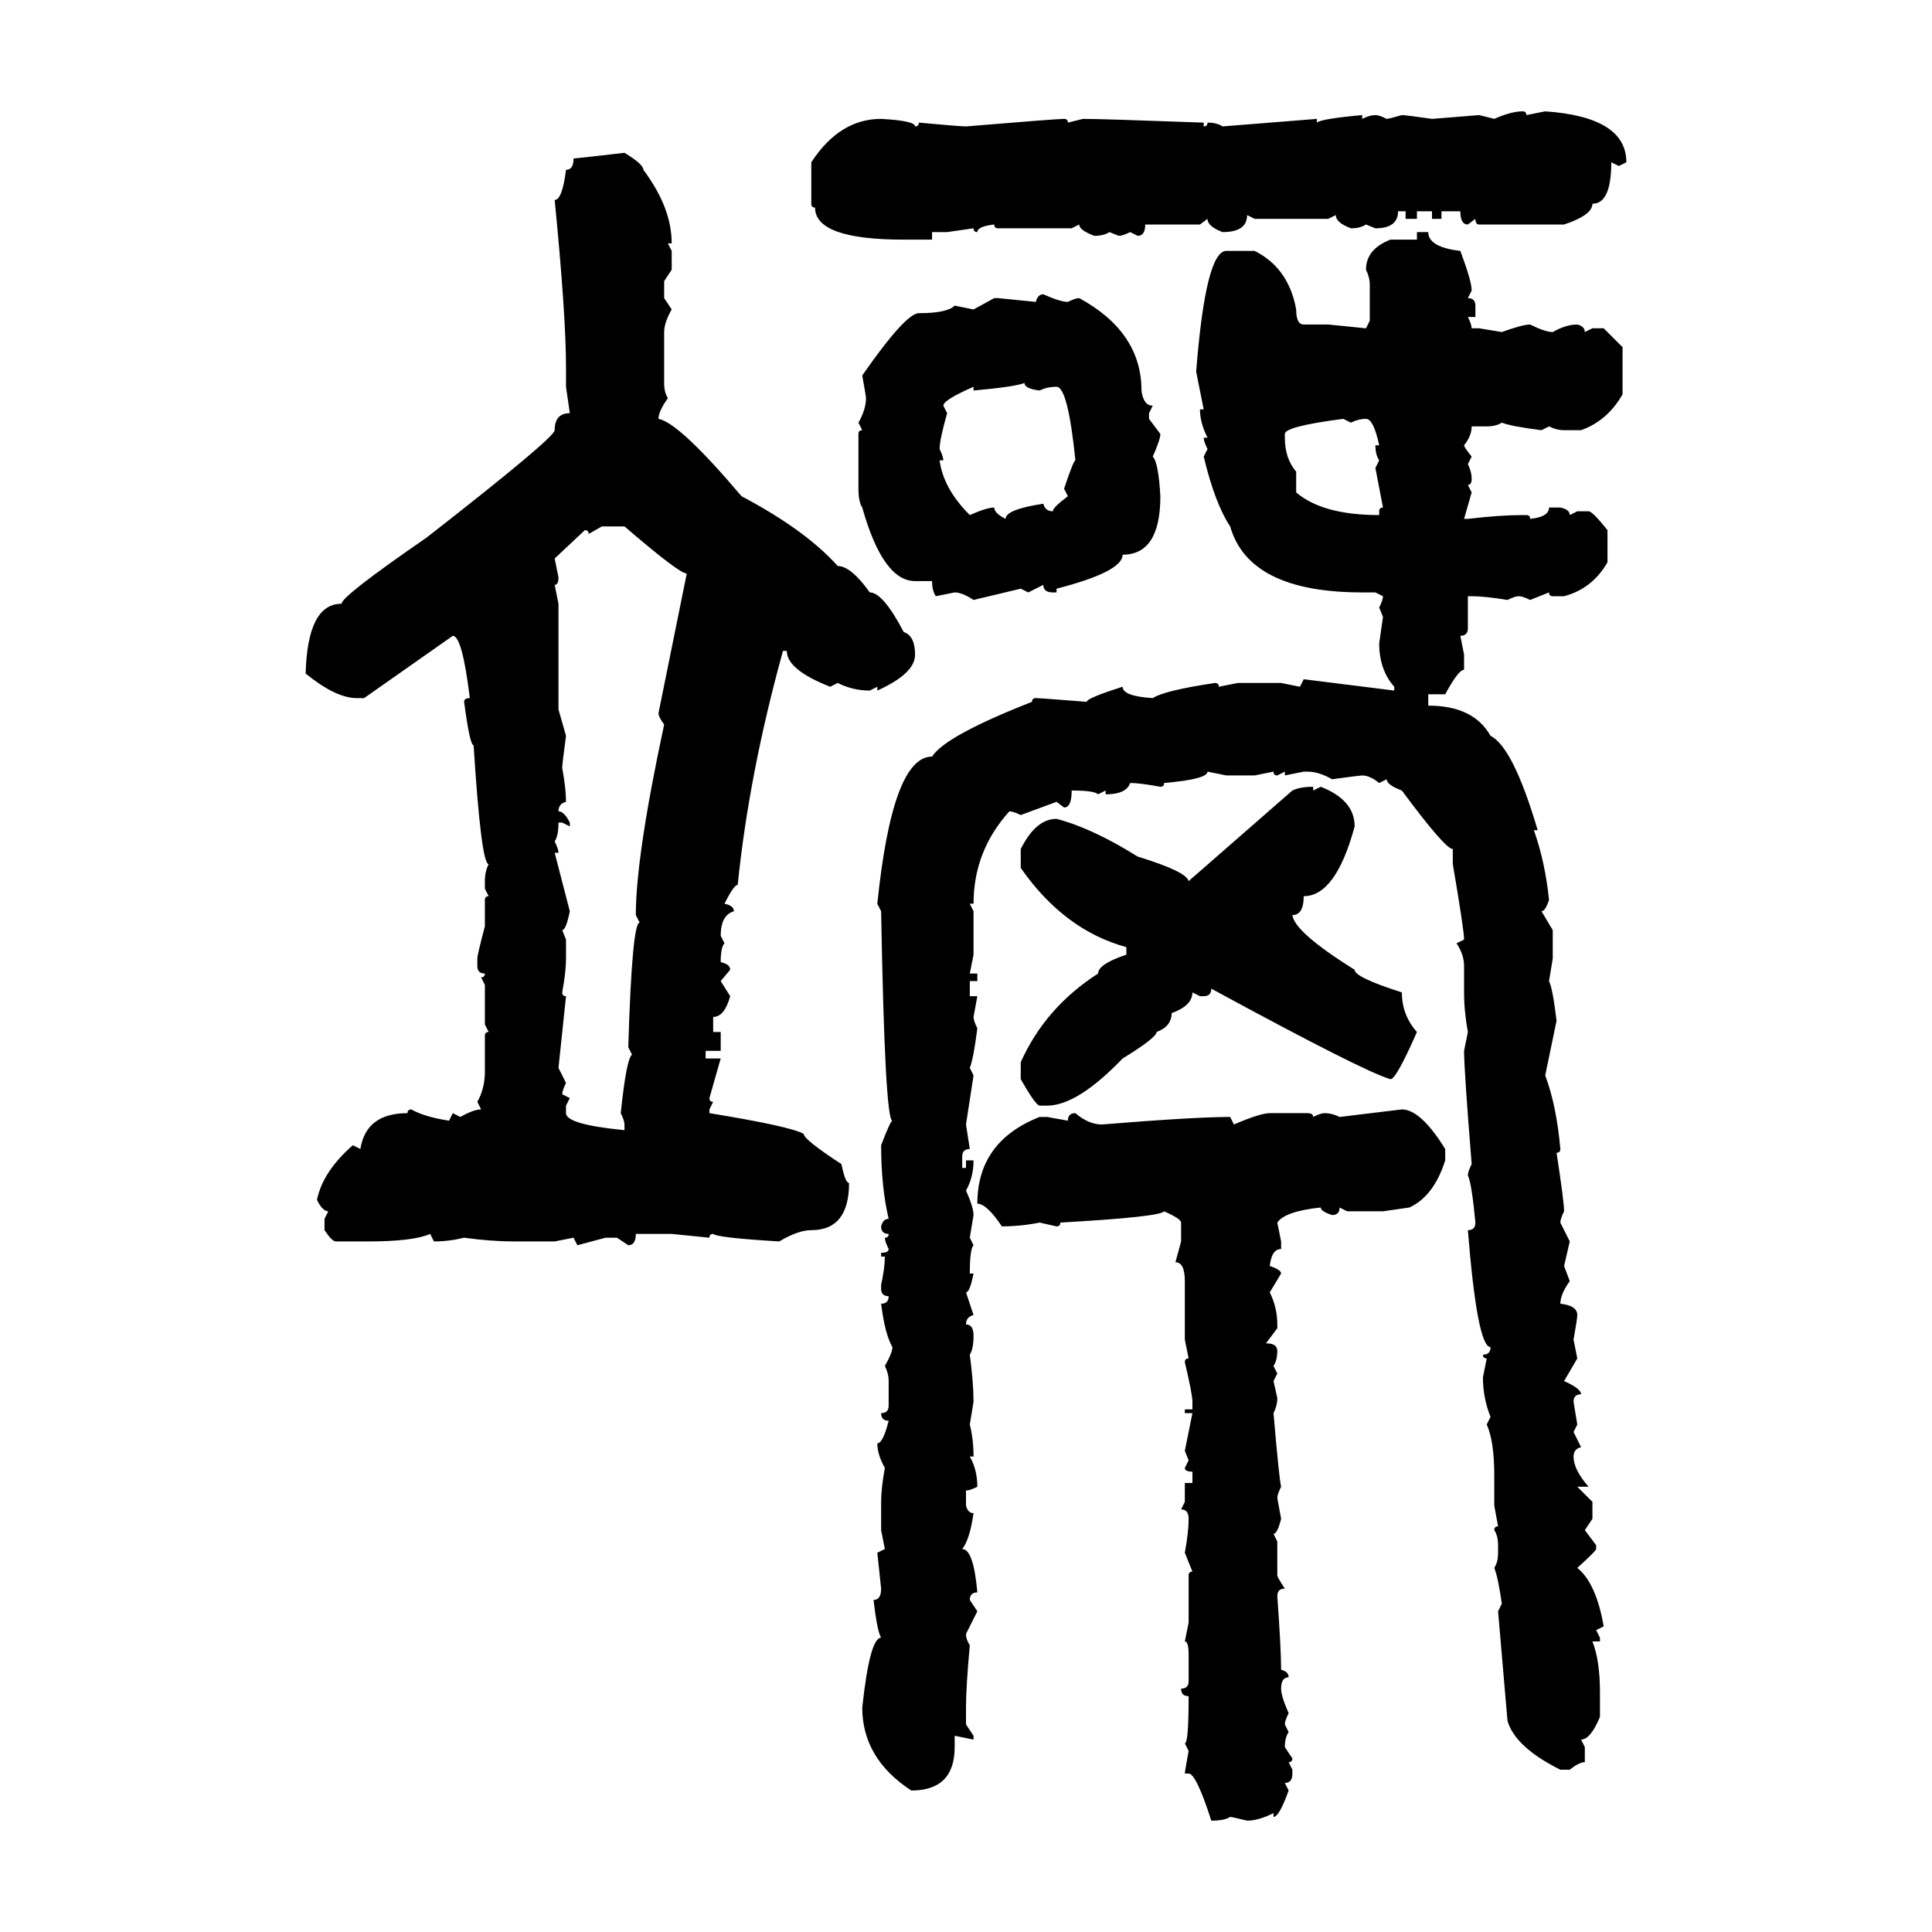 <svg xmlns="http://www.w3.org/2000/svg" xmlns:xlink="http://www.w3.org/1999/xlink" width="300" height="300"><path d="M236.43 17.29L236.43 17.29Q237.01 17.29 237.01 17.87L237.01 17.87L239.94 17.29Q252.54 18.16 252.54 25.20L252.54 25.20L251.37 25.78L250.20 25.20Q250.20 31.64 247.27 31.64L247.27 31.64Q247.27 33.40 242.87 34.86L242.87 34.86L229.69 34.86Q229.10 34.86 229.10 33.98L229.10 33.98L227.93 34.86Q226.76 34.86 226.76 32.81L226.76 32.81L223.83 32.81L223.83 33.98L222.36 33.98L222.36 32.81L220.02 32.81L220.02 33.98L218.26 33.98L218.26 32.81L217.09 32.81Q217.09 35.45 213.57 35.45L213.57 35.45L212.11 34.86Q211.23 35.45 209.77 35.45L209.77 35.45Q207.42 34.57 207.42 33.40L207.42 33.40L206.25 33.98L194.82 33.98L193.65 33.40Q193.65 36.04 189.84 36.04L189.84 36.04Q187.50 35.16 187.50 33.98L187.50 33.98L186.33 34.86L177.83 34.86Q177.83 36.62 176.66 36.62L176.66 36.62L175.49 36.04Q174.32 36.62 173.73 36.62L173.73 36.62L172.27 36.04Q171.39 36.62 169.92 36.62L169.92 36.62Q167.58 35.74 167.58 34.86L167.58 34.86L166.41 35.45L154.98 35.45Q154.39 35.45 154.39 34.86L154.39 34.86Q151.76 35.16 151.76 36.04L151.76 36.04Q151.17 36.04 151.17 35.45L151.17 35.45L147.07 36.04L144.73 36.04L144.73 37.21L140.33 37.21Q126.56 37.21 126.56 32.23L126.56 32.23Q125.98 32.23 125.98 31.64L125.98 31.64L125.98 25.20Q130.37 18.46 136.82 18.46L136.82 18.46Q142.09 18.75 142.09 19.63L142.09 19.63Q142.68 19.63 142.68 19.04L142.68 19.04Q149.12 19.63 150 19.63L150 19.63Q164.06 18.46 165.23 18.46L165.23 18.46Q165.82 18.46 165.82 19.04L165.82 19.04L168.16 18.46Q171.09 18.46 186.91 19.04L186.91 19.04L186.91 19.63Q187.50 19.63 187.50 19.04L187.50 19.04Q188.96 19.04 189.84 19.63L189.84 19.63L204.49 18.46L204.49 19.04Q205.08 18.46 211.52 17.87L211.52 17.87L211.52 18.46Q212.70 17.87 213.57 17.87L213.57 17.87Q214.16 17.87 215.33 18.46L215.33 18.46Q215.63 18.46 217.68 17.87L217.68 17.87Q218.26 17.87 222.36 18.46L222.36 18.46L229.69 17.87L232.03 18.46Q234.67 17.29 236.43 17.29ZM96.97 23.73L96.97 23.73Q99.90 25.49 99.90 26.37L99.90 26.37Q104.30 32.23 104.30 37.79L104.30 37.79L103.71 37.79L104.30 38.96L104.30 41.89L103.13 43.65L103.13 46.29L104.30 48.05Q103.13 50.10 103.13 51.56L103.13 51.56L103.13 59.47Q103.13 60.94 103.71 61.82L103.71 61.82Q102.25 63.87 102.25 65.04L102.25 65.04Q105.47 65.63 115.14 77.05L115.14 77.05Q125.10 82.32 130.08 87.89L130.08 87.89Q132.13 87.89 135.06 91.99L135.06 91.99Q137.11 91.99 140.33 98.14L140.33 98.14Q142.09 98.73 142.09 101.66L142.09 101.66Q142.09 104.59 136.23 107.23L136.23 107.23L136.23 106.64L135.06 107.23Q132.42 107.23 130.08 106.05L130.08 106.05L128.91 106.64Q122.17 104.00 122.17 101.07L122.17 101.07L121.58 101.07Q116.31 120.12 114.55 137.40L114.55 137.40Q113.96 137.40 112.50 140.33L112.50 140.33Q113.96 140.63 113.96 141.50L113.96 141.50Q111.91 142.09 111.91 145.31L111.91 145.31L112.50 146.48Q111.91 147.07 111.91 149.41L111.91 149.41Q113.38 149.71 113.38 150.59L113.38 150.59L111.91 152.34L113.38 154.69Q112.50 157.91 110.74 157.91L110.74 157.91L110.74 160.25L111.91 160.25L111.91 163.18L109.57 163.18L109.57 164.36L111.91 164.36L110.16 170.51Q110.16 171.09 110.74 171.09L110.74 171.09L110.16 172.27L110.16 172.85Q122.75 174.90 124.80 176.07L124.80 176.07Q124.80 176.95 130.66 180.76L130.66 180.76Q131.25 183.69 131.84 183.69L131.84 183.69Q131.84 191.02 125.98 191.02L125.98 191.02Q123.93 191.02 121.00 192.77L121.00 192.77Q111.33 192.19 110.74 191.60L110.74 191.60Q110.16 191.60 110.16 192.19L110.16 192.19L104.30 191.60L98.73 191.60Q98.73 193.36 97.56 193.36L97.56 193.36L95.80 192.19L94.04 192.19L89.65 193.36L89.06 192.19L86.13 192.77L79.98 192.77Q76.17 192.77 72.07 192.19L72.07 192.19Q69.73 192.77 67.38 192.77L67.38 192.77L66.80 191.60Q64.16 192.77 57.13 192.77L57.13 192.77L52.15 192.77Q51.56 192.77 50.39 191.02L50.39 191.02L50.39 189.26L50.98 188.09Q50.10 188.09 49.22 186.33L49.22 186.33Q50.10 181.93 54.79 177.83L54.79 177.83L55.96 178.42Q56.84 172.85 63.28 172.85L63.28 172.85Q63.28 172.27 63.87 172.27L63.87 172.27Q65.92 173.44 69.73 174.02L69.73 174.02L70.31 172.85L71.48 173.44Q73.54 172.27 74.71 172.27L74.71 172.27L74.12 171.09Q75.29 169.04 75.29 166.41L75.29 166.41L75.29 160.84Q75.29 160.25 75.88 160.25L75.88 160.25L75.29 159.08L75.29 152.93L74.71 151.76Q75.29 151.76 75.29 151.17L75.29 151.17Q74.12 151.17 74.12 150L74.12 150L74.12 148.83Q74.12 148.24 75.29 143.85L75.29 143.85L75.29 139.75Q75.29 139.16 75.88 139.16L75.88 139.16L75.29 137.99L75.29 136.82Q75.29 135.35 75.88 134.18L75.88 134.18Q74.71 134.18 73.54 115.72L73.54 115.72Q72.95 115.72 72.07 108.98L72.07 108.98Q72.07 108.40 72.95 108.40L72.95 108.40Q71.78 98.73 70.31 98.73L70.31 98.73L56.54 108.40L55.37 108.40Q52.15 108.40 47.46 104.59L47.46 104.59Q47.75 93.75 53.03 93.75L53.03 93.75Q53.03 92.58 66.21 83.50L66.21 83.50Q86.13 67.97 86.13 66.80L86.13 66.80Q86.13 64.16 88.48 64.16L88.48 64.16L87.89 60.06L87.89 57.13Q87.89 48.93 86.13 31.05L86.13 31.05Q87.30 31.05 87.89 26.37L87.89 26.37Q89.06 26.37 89.06 24.61L89.06 24.61Q89.36 24.61 96.97 23.73ZM220.02 37.21L220.02 36.04L221.78 36.04Q221.78 38.38 226.76 38.96L226.76 38.96Q228.52 43.65 228.52 45.12L228.52 45.12L227.93 46.29Q229.10 46.29 229.10 47.46L229.10 47.46L229.10 49.22L227.93 49.22Q228.52 50.39 228.52 50.98L228.52 50.98L229.69 50.98L233.20 51.56Q236.43 50.39 237.60 50.39L237.60 50.39Q239.94 51.56 241.11 51.56L241.11 51.56Q243.16 50.39 244.92 50.39L244.92 50.39Q246.09 50.68 246.09 51.56L246.09 51.56L247.27 50.98L249.02 50.98L251.95 53.91L251.95 61.23Q249.61 65.33 245.51 66.80L245.51 66.80L242.87 66.80Q241.70 66.80 240.53 66.21L240.53 66.21L239.36 66.80Q234.67 66.21 233.20 65.63L233.20 65.63Q232.32 66.21 230.86 66.21L230.86 66.21L228.52 66.21Q228.52 67.68 227.34 69.14L227.34 69.14Q227.34 69.43 228.52 70.90L228.52 70.90L227.93 72.07Q228.52 73.24 228.52 74.41L228.52 74.41Q228.52 75.29 227.93 75.29L227.93 75.29L228.52 76.46L227.34 80.57L227.93 80.57Q232.91 79.98 236.43 79.98L236.43 79.98L237.01 79.98Q237.60 79.98 237.60 80.57L237.60 80.57Q240.53 80.27 240.53 78.81L240.53 78.81L242.29 78.81Q243.75 79.10 243.75 79.98L243.75 79.98L244.92 79.39L246.68 79.39Q247.27 79.39 249.61 82.32L249.61 82.32L249.61 87.30Q247.27 91.41 242.87 92.58L242.87 92.58L241.11 92.58Q240.53 92.58 240.53 91.99L240.53 91.99L237.60 93.16Q236.43 92.58 235.84 92.58L235.84 92.58Q235.25 92.58 234.08 93.16L234.08 93.16Q230.57 92.58 228.52 92.58L228.52 92.58L227.93 92.58L227.93 97.56Q227.93 98.73 226.76 98.73L226.76 98.73L227.34 101.66L227.34 104.00Q226.46 104.00 224.41 107.81L224.41 107.81L221.78 107.81L221.78 109.57Q228.81 109.57 231.45 114.26L231.45 114.26Q234.96 116.02 238.77 128.91L238.77 128.91L238.18 128.91Q239.94 133.89 240.53 139.75L240.53 139.75Q239.94 141.50 239.36 141.50L239.36 141.50L241.11 144.43L241.11 148.83L240.53 152.34Q241.11 153.52 241.70 158.50L241.70 158.50L239.94 166.99Q241.70 171.68 242.29 178.42L242.29 178.42Q242.29 179.00 241.70 179.00L241.70 179.00Q242.87 186.62 242.87 188.09L242.87 188.09Q242.29 189.26 242.29 189.84L242.29 189.84L243.75 192.77L242.87 196.58L243.75 198.93Q242.29 200.98 242.29 202.44L242.29 202.44Q244.92 202.73 244.92 204.20L244.92 204.20Q244.92 204.79 244.34 208.01L244.34 208.01L244.92 210.94L242.87 214.45Q245.51 215.63 245.51 216.50L245.51 216.50Q244.34 216.50 244.34 217.68L244.34 217.68L244.92 221.19L244.34 222.36L245.51 224.71Q244.34 225 244.34 226.17L244.34 226.17Q244.34 228.22 246.68 230.86L246.68 230.86L244.92 230.86L247.27 233.20L247.27 235.84L246.09 237.60L247.85 239.94L247.85 240.53Q247.85 240.82 244.92 243.46L244.92 243.46Q247.85 245.80 249.02 252.54L249.02 252.54L247.85 253.13L248.44 254.30L248.44 254.88L247.27 254.88Q248.44 257.81 248.44 262.79L248.44 262.79L248.44 266.60Q246.97 270.12 245.51 270.12L245.51 270.12L246.09 271.29L246.09 273.63Q245.21 273.63 243.75 274.80L243.75 274.80L242.29 274.80Q235.25 271.29 234.08 267.19L234.08 267.19L232.62 250.20L233.20 249.02Q232.62 244.92 232.03 243.46L232.03 243.46Q232.62 242.58 232.62 241.11L232.62 241.11L232.62 239.94Q232.62 238.48 232.03 237.60L232.03 237.60Q232.03 237.01 232.62 237.01L232.62 237.01L232.03 233.79L232.03 229.10Q232.03 223.83 230.86 221.19L230.86 221.19L231.45 220.02Q230.27 217.09 230.27 213.87L230.27 213.87L230.86 210.94Q230.27 210.94 230.27 210.35L230.27 210.35Q231.45 210.35 231.45 209.18L231.45 209.18Q229.39 209.18 227.93 191.02L227.93 191.02Q229.10 191.02 229.10 189.84L229.10 189.84Q228.52 183.69 227.93 182.52L227.93 182.52Q227.93 181.93 228.52 180.76L228.52 180.76Q227.34 166.11 227.34 163.18L227.34 163.18L227.93 160.25Q227.34 157.03 227.34 154.10L227.34 154.10L227.34 150Q227.34 148.24 226.17 146.48L226.17 146.48L227.34 145.90Q227.34 144.43 225.59 134.18L225.59 134.18L225.59 131.84Q224.41 131.84 217.68 122.75L217.68 122.75Q215.33 121.88 215.33 121.00L215.33 121.00L214.16 121.58Q212.70 120.41 211.52 120.41L211.52 120.41Q211.23 120.41 206.84 121.00L206.84 121.00Q204.79 119.82 203.03 119.82L203.03 119.82L202.44 119.82L199.51 120.41L199.51 119.82L198.34 120.41Q197.75 120.41 197.75 119.82L197.75 119.82L194.82 120.41L190.43 120.41L187.50 119.82Q187.50 121.00 180.76 121.58L180.76 121.58Q180.76 122.17 180.18 122.17L180.18 122.17Q176.95 121.58 175.49 121.58L175.49 121.58Q174.90 123.34 171.68 123.34L171.68 123.34L171.68 122.75L170.51 123.34Q169.92 122.75 166.41 122.75L166.41 122.75Q166.41 125.39 165.23 125.39L165.23 125.39L164.06 124.51L158.50 126.56Q157.32 125.98 156.74 125.98L156.74 125.98Q151.17 132.13 151.17 140.33L151.17 140.33L150.59 140.33L151.17 141.50L151.17 148.24L150.59 151.17L151.76 151.17L151.76 152.34L150.59 152.34L150.59 154.69L151.76 154.69L151.17 157.91Q151.17 158.50 151.76 159.67L151.76 159.67Q151.17 164.36 150.59 165.82L150.59 165.82L151.17 166.99L150 174.61L150.59 178.42Q149.41 178.42 149.41 179.59L149.41 179.59L149.41 181.35L150 181.35L150 180.18L151.17 180.18Q151.17 182.81 150 184.86L150 184.86Q151.17 187.50 151.17 188.67L151.17 188.67L150.59 192.19L151.17 193.36Q150.59 193.95 150.59 197.75L150.59 197.75L151.17 197.75Q150.59 200.68 150 200.68L150 200.68L151.17 204.20Q150 204.49 150 205.66L150 205.66Q151.17 205.66 151.17 207.42L151.17 207.42Q151.17 209.47 150.59 210.35L150.59 210.35Q151.17 214.75 151.17 217.68L151.17 217.68L150.59 221.19Q151.17 223.54 151.17 226.17L151.17 226.17L150.59 226.17Q151.76 228.22 151.76 230.86L151.76 230.86Q150.59 231.45 150 231.45L150 231.45L150 233.79Q150.29 234.96 151.17 234.96L151.17 234.96Q150.59 239.06 149.41 240.53L149.41 240.53Q151.17 240.53 151.76 247.27L151.76 247.27Q150.59 247.27 150.59 248.44L150.59 248.44L151.76 250.20L150 253.71Q150 254.59 150.59 255.47L150.59 255.47Q150 261.91 150 265.14L150 265.14L150 267.77L151.17 269.53L151.17 270.12L148.24 269.53L148.24 271.29Q148.24 278.03 141.50 278.03L141.50 278.03Q133.89 273.05 133.89 265.14L133.89 265.14Q135.06 254.30 136.82 254.30L136.82 254.30Q136.23 253.42 135.64 248.44L135.64 248.44Q136.82 248.44 136.82 246.68L136.82 246.68L136.23 241.11L137.40 240.53L136.82 237.60L136.82 233.20Q136.82 231.15 137.40 227.93L137.40 227.93Q136.23 225.88 136.23 224.12L136.23 224.12Q137.11 224.12 137.99 220.61L137.99 220.61Q136.82 220.61 136.82 219.43L136.82 219.43Q137.99 219.43 137.99 218.26L137.99 218.26L137.99 214.45Q137.99 213.28 137.40 212.11L137.40 212.11Q138.57 210.06 138.57 209.18L138.57 209.18Q137.40 207.13 136.82 202.44L136.82 202.44Q137.99 202.44 137.99 201.27L137.99 201.27Q136.82 201.27 136.82 200.10L136.82 200.10L136.82 199.51Q137.40 196.88 137.40 195.12L137.40 195.12L136.82 195.12L136.82 194.53Q137.99 194.53 137.99 193.95L137.99 193.95Q137.40 192.77 137.40 192.19L137.40 192.19Q137.99 192.19 137.99 191.60L137.99 191.60Q136.82 191.60 136.82 190.43L136.82 190.43Q137.11 189.26 137.99 189.26L137.99 189.26Q136.82 184.28 136.82 177.83L136.82 177.83Q138.28 174.02 138.57 174.02L138.57 174.02Q137.40 174.02 136.82 141.50L136.82 141.50L136.23 140.33Q138.57 117.48 144.73 117.48L144.73 117.48Q146.78 114.26 160.25 108.98L160.25 108.98Q160.25 108.40 160.84 108.40L160.84 108.40Q161.43 108.40 168.75 108.98L168.75 108.98Q168.75 108.40 174.32 106.64L174.32 106.64Q174.32 108.11 179.00 108.40L179.00 108.40Q180.76 107.23 188.67 106.05L188.67 106.05Q189.26 106.05 189.26 106.64L189.26 106.64L192.19 106.05L198.93 106.05L201.86 106.64L202.44 105.47L216.50 107.23L216.50 106.64Q214.16 104.00 214.16 99.90L214.16 99.90L214.75 95.80L214.16 94.34Q214.75 93.16 214.75 92.58L214.75 92.58L213.57 91.99L211.52 91.99Q193.95 91.99 191.02 81.74L191.02 81.74Q188.67 78.22 186.91 70.90L186.91 70.90L187.50 69.73Q186.91 68.55 186.91 67.97L186.91 67.97L187.50 67.97Q186.33 65.63 186.33 63.57L186.33 63.57L186.91 63.57L185.74 57.71Q187.21 38.96 190.43 38.96L190.43 38.96L194.82 38.96Q200.10 41.60 201.27 48.05L201.27 48.05Q201.27 50.39 202.44 50.39L202.44 50.39L206.25 50.39L212.11 50.98L212.70 49.80L212.70 44.24Q212.70 43.07 212.11 41.89L212.11 41.89Q212.11 38.67 215.92 37.21L215.92 37.21L220.02 37.21ZM162.01 45.70L162.01 45.70Q164.65 46.88 165.82 46.88L165.82 46.88Q166.99 46.29 167.58 46.29L167.58 46.29Q177.25 51.56 177.25 60.64L177.25 60.64Q177.54 62.99 179.00 62.99L179.00 62.99L178.42 64.16L178.42 65.04L180.18 67.38Q180.18 68.26 179.00 70.90L179.00 70.90Q179.88 71.78 180.18 77.05L180.18 77.05Q180.18 86.13 174.32 86.13L174.32 86.13Q174.32 88.77 164.06 91.41L164.06 91.41L164.06 91.99L163.48 91.99Q162.01 91.99 162.01 90.82L162.01 90.82L159.67 91.99L158.50 91.41L151.17 93.16Q149.41 91.99 148.24 91.99L148.24 91.99L145.31 92.58Q144.73 91.70 144.73 90.23L144.73 90.23L142.09 90.23Q137.11 90.23 133.89 78.81L133.89 78.81Q133.30 77.93 133.30 75.88L133.30 75.88L133.30 67.38Q133.30 66.80 133.89 66.80L133.89 66.80L133.30 65.63Q134.47 63.57 134.47 61.82L134.47 61.82Q134.47 61.52 133.89 58.30L133.89 58.30Q140.63 48.63 142.68 48.63L142.68 48.63Q147.07 48.63 148.24 47.46L148.24 47.46L151.17 48.05L154.39 46.29L154.98 46.29L160.84 46.88Q161.13 45.70 162.01 45.70ZM151.17 60.64L151.17 60.64L151.17 60.06Q146.48 62.11 146.48 62.99L146.48 62.99L147.07 64.16Q145.90 68.26 145.90 69.73L145.90 69.73Q146.48 70.90 146.48 71.48L146.48 71.48L145.90 71.48Q146.48 75.88 150.59 79.98L150.59 79.98Q153.22 78.81 154.39 78.81L154.39 78.81Q154.39 79.69 156.15 80.57L156.15 80.57Q156.15 79.10 162.01 78.22L162.01 78.22Q162.30 79.39 163.48 79.39L163.48 79.39Q163.48 78.81 165.82 77.05L165.82 77.05L165.23 75.88Q166.70 71.48 166.99 71.48L166.99 71.48Q165.82 60.06 164.06 60.06L164.06 60.06Q162.60 60.06 161.43 60.64L161.43 60.64Q159.08 60.35 159.08 59.47L159.08 59.47Q157.62 60.06 151.17 60.64ZM199.51 67.38L199.51 67.38L199.51 67.97Q199.51 71.19 201.27 73.24L201.27 73.24L201.27 76.46Q205.37 79.98 214.16 79.98L214.16 79.98L214.16 79.39Q214.16 78.81 214.75 78.81L214.75 78.81L213.57 72.66L214.16 71.48Q213.57 70.61 213.57 69.14L213.57 69.14L214.16 69.14Q213.28 65.04 212.11 65.04L212.11 65.04Q210.94 65.04 209.77 65.63L209.77 65.63L208.59 65.04Q199.51 66.21 199.51 67.38ZM93.46 81.74L91.41 82.91Q91.41 82.32 90.82 82.32L90.82 82.32L86.13 86.72L86.72 89.65Q86.72 90.82 86.13 90.82L86.13 90.82L86.72 93.75L86.72 110.16L87.89 114.26Q87.30 118.65 87.30 119.24L87.30 119.24Q87.89 122.46 87.89 124.51L87.89 124.51Q86.72 124.80 86.72 125.98L86.72 125.98Q87.60 125.98 88.48 127.73L88.48 127.73L88.48 128.32L87.30 127.73L86.72 127.73Q86.72 129.79 86.13 130.66L86.13 130.66Q86.72 131.84 86.72 132.42L86.72 132.42L86.13 132.42L88.48 141.50Q87.89 144.43 87.30 144.43L87.30 144.43L87.89 145.90L87.89 148.83Q87.89 150.88 87.30 154.10L87.30 154.10Q87.30 154.69 87.89 154.69L87.89 154.69L86.72 165.82L87.89 168.16Q87.30 169.34 87.30 169.92L87.30 169.92L88.48 170.51L87.89 171.68L87.89 172.85Q87.89 174.61 96.97 175.49L96.97 175.49L96.97 174.61Q96.97 174.02 96.39 172.85L96.39 172.85Q97.27 164.36 98.14 163.77L98.14 163.77L97.56 162.60Q98.14 143.26 99.32 143.26L99.32 143.26L98.73 142.09Q98.73 133.01 103.13 112.50L103.13 112.50Q102.25 111.33 102.25 110.74L102.25 110.74L106.64 89.06Q105.47 89.06 96.97 81.74L96.97 81.74L93.46 81.74ZM203.91 122.17L203.91 122.17L203.91 122.75L205.08 122.17Q210.35 124.22 210.35 128.32L210.35 128.32Q207.42 139.16 202.44 139.16L202.44 139.16Q202.44 142.09 200.68 142.09L200.68 142.09Q200.98 144.73 210.35 150.59L210.35 150.59Q210.35 151.76 217.68 154.10L217.68 154.10Q217.68 157.62 220.02 160.25L220.02 160.25Q216.80 167.58 215.92 167.58L215.92 167.58Q211.82 166.41 188.09 153.52L188.09 153.52Q188.09 154.69 186.91 154.69L186.91 154.69L186.33 154.69L185.16 154.10Q185.16 156.15 181.93 157.32L181.93 157.32Q181.93 159.38 179.59 160.25L179.59 160.25Q179.59 161.13 174.32 164.36L174.32 164.36Q167.29 171.68 162.60 171.68L162.60 171.68L161.43 171.68Q160.84 171.68 158.50 167.58L158.50 167.58L158.50 164.94Q162.30 156.45 170.51 151.17L170.51 151.17Q170.51 149.71 174.90 148.24L174.90 148.24L174.90 147.07Q165.23 144.43 158.50 134.77L158.50 134.77L158.50 131.84Q160.84 127.15 164.06 127.15L164.06 127.15Q169.63 128.61 176.66 133.01L176.66 133.01Q184.28 135.35 184.57 136.82L184.57 136.82L200.68 122.75Q201.86 122.17 203.91 122.17ZM208.01 173.44L217.68 172.27Q220.61 172.27 224.41 178.42L224.41 178.42L224.41 180.18Q222.66 185.74 218.85 187.50L218.85 187.50L214.75 188.09L209.18 188.09L208.01 187.50Q208.01 188.67 206.84 188.67L206.84 188.67Q205.08 188.09 205.08 187.50L205.08 187.50Q199.51 188.09 198.34 189.84L198.34 189.84L198.93 192.77L198.93 193.95Q197.46 193.95 197.17 196.58L197.17 196.58Q198.93 197.17 198.93 197.75L198.93 197.75L197.17 200.68Q198.34 203.03 198.34 205.66L198.34 205.66L198.34 206.25L196.58 208.59Q198.34 208.59 198.34 209.77L198.34 209.77Q198.34 211.23 197.75 212.11L197.75 212.11L198.34 213.28L197.75 214.45L198.34 217.09Q198.34 218.26 197.75 219.43L197.75 219.43Q198.63 229.69 198.93 230.86L198.93 230.86Q198.34 232.03 198.34 232.62L198.34 232.62L198.93 235.84Q198.34 238.18 197.75 238.18L197.75 238.18L198.34 239.36L198.34 244.63Q198.34 244.92 199.51 246.68L199.51 246.68Q198.34 246.68 198.34 247.85L198.34 247.85Q198.93 256.05 198.93 259.28L198.93 259.28Q200.10 259.57 200.10 260.45L200.10 260.45Q198.93 260.45 198.93 262.21L198.93 262.21Q198.93 263.38 200.10 266.02L200.10 266.02Q199.51 267.19 199.51 267.77L199.51 267.77L200.10 268.95Q199.51 269.82 199.51 271.29L199.51 271.29L200.68 273.05Q200.68 273.63 200.10 273.63L200.10 273.63L200.68 274.80L200.68 275.39Q200.68 276.86 199.51 276.86L199.51 276.86L200.10 278.03Q198.63 282.13 197.75 282.13L197.75 282.13L197.75 281.54Q195.41 282.71 193.65 282.71L193.65 282.71Q191.31 282.13 191.02 282.13L191.02 282.13Q190.14 282.71 188.09 282.71L188.09 282.71Q185.74 275.39 184.57 275.39L184.57 275.39L183.98 275.39Q183.98 275.10 184.57 271.88L184.57 271.88L183.98 270.70Q184.57 270.70 184.57 263.38L184.57 263.38Q183.40 263.38 183.40 262.21L183.40 262.21Q184.57 262.21 184.57 261.04L184.57 261.04L184.57 256.93Q184.57 254.88 183.98 254.88L183.98 254.88L184.57 251.95L184.57 244.63Q184.57 244.04 185.16 244.04L185.16 244.04L183.98 241.11Q184.57 237.89 184.57 235.84L184.57 235.84Q184.57 234.38 183.40 234.38L183.40 234.38L183.98 233.20L183.98 230.27L185.16 230.27L185.16 228.52Q183.98 228.52 183.98 227.93L183.98 227.93L184.57 226.76L183.98 225.29L185.16 219.43L183.98 219.43L183.98 218.85L185.16 218.85L185.16 217.68Q185.16 216.50 183.98 211.52L183.98 211.52Q183.98 210.94 184.57 210.94L184.57 210.94L183.98 208.01L183.98 198.93Q183.98 196.00 182.52 196.00L182.52 196.00L183.40 192.77L183.40 189.84Q183.40 189.26 180.76 188.09L180.76 188.09Q180.18 188.96 164.65 189.84L164.65 189.84Q164.65 190.43 164.06 190.43L164.06 190.43L161.43 189.84Q158.50 190.43 155.57 190.43L155.57 190.43Q153.22 186.91 151.76 186.91L151.76 186.91Q151.76 177.25 161.43 173.44L161.43 173.44L162.60 173.44L165.82 174.02Q165.82 172.85 166.99 172.85L166.99 172.85Q169.04 174.61 171.09 174.61L171.09 174.61Q185.45 173.44 191.02 173.44L191.02 173.44L191.60 174.61Q195.70 172.85 197.17 172.85L197.17 172.85L203.03 172.85Q203.91 172.85 203.91 173.44L203.91 173.44Q205.08 172.85 205.66 172.85L205.66 172.85Q206.84 172.85 208.01 173.44L208.01 173.44Z"/></svg>